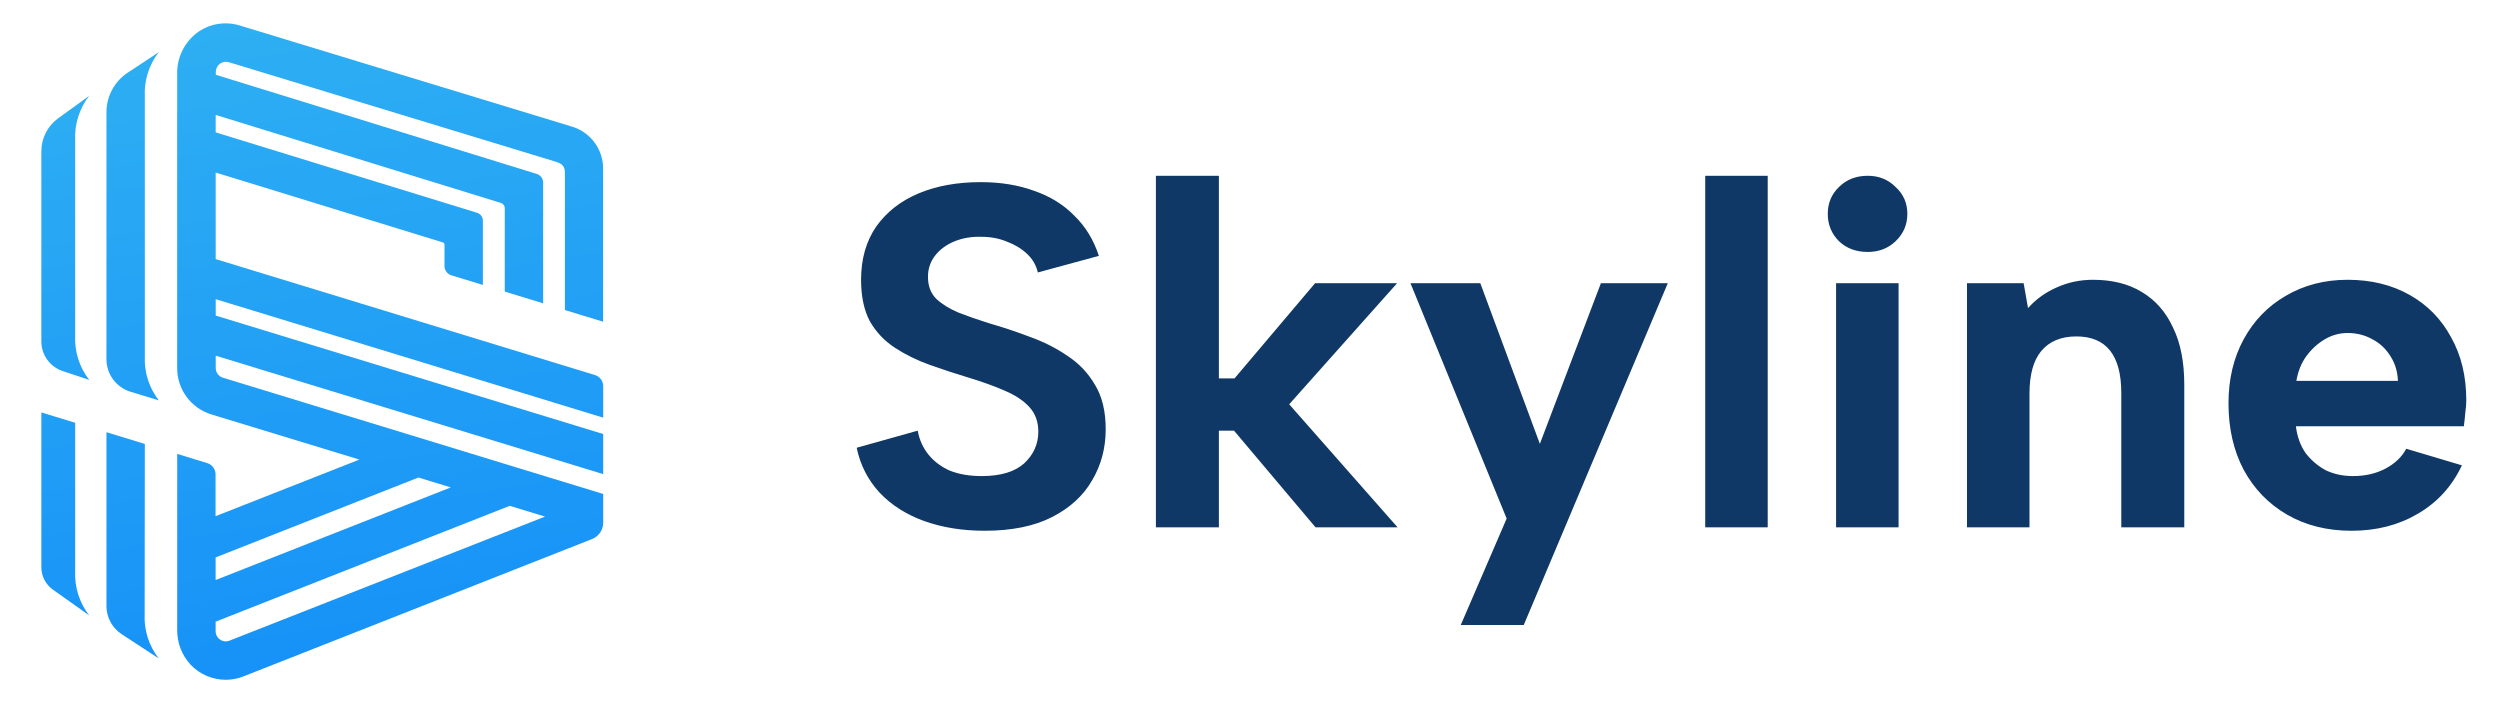 <svg width="128" height="36" viewBox="0 0 128 36" fill="none" xmlns="http://www.w3.org/2000/svg">
<path d="M46.987 22.05C47.071 22.517 47.254 22.925 47.537 23.275C47.821 23.625 48.187 23.9 48.637 24.1C49.104 24.283 49.645 24.375 50.262 24.375C51.229 24.375 51.954 24.158 52.437 23.725C52.92 23.275 53.162 22.733 53.162 22.1C53.162 21.6 53.012 21.183 52.712 20.85C52.412 20.517 51.987 20.233 51.437 20C50.904 19.767 50.279 19.542 49.562 19.325C48.895 19.125 48.237 18.908 47.587 18.675C46.937 18.442 46.346 18.15 45.812 17.8C45.279 17.45 44.854 17 44.537 16.45C44.237 15.883 44.087 15.175 44.087 14.325C44.087 13.258 44.346 12.35 44.862 11.6C45.395 10.85 46.12 10.283 47.037 9.9C47.954 9.517 49.012 9.325 50.212 9.325C51.229 9.325 52.145 9.475 52.962 9.775C53.779 10.058 54.462 10.483 55.012 11.05C55.579 11.6 55.995 12.283 56.262 13.1L53.137 13.95C53.054 13.583 52.87 13.267 52.587 13C52.304 12.733 51.962 12.525 51.562 12.375C51.162 12.208 50.729 12.125 50.262 12.125C49.762 12.108 49.304 12.183 48.887 12.35C48.471 12.517 48.137 12.758 47.887 13.075C47.637 13.392 47.512 13.758 47.512 14.175C47.512 14.642 47.654 15.017 47.937 15.3C48.221 15.567 48.596 15.8 49.062 16C49.529 16.183 50.054 16.367 50.637 16.55C51.337 16.75 52.037 16.983 52.737 17.25C53.437 17.5 54.079 17.825 54.662 18.225C55.245 18.608 55.712 19.1 56.062 19.7C56.429 20.3 56.612 21.058 56.612 21.975C56.612 22.942 56.379 23.817 55.912 24.6C55.462 25.383 54.779 26.008 53.862 26.475C52.946 26.942 51.795 27.175 50.412 27.175C49.279 27.175 48.245 27.008 47.312 26.675C46.395 26.342 45.637 25.858 45.037 25.225C44.437 24.575 44.045 23.808 43.862 22.925L46.987 22.05ZM59.182 9H62.407V19.375H63.207L67.332 14.5H71.532L66.007 20.7L71.557 27H67.357L63.182 22.05H62.407V27H59.182V9ZM81.966 14.5H85.391L78.016 32H74.791L77.141 26.55L72.216 14.5H75.791L78.841 22.725L81.966 14.5ZM87.307 9H90.507V27H87.307V9ZM94.007 14.5H97.207V27H94.007V14.5ZM95.632 12.9C95.031 12.9 94.54 12.717 94.156 12.35C93.773 11.967 93.582 11.5 93.582 10.95C93.582 10.4 93.773 9.942 94.156 9.575C94.54 9.192 95.031 9 95.632 9C96.198 9 96.673 9.192 97.056 9.575C97.457 9.942 97.656 10.4 97.656 10.95C97.656 11.5 97.457 11.967 97.056 12.35C96.673 12.717 96.198 12.9 95.632 12.9ZM100.71 14.5H103.61L103.835 15.775C104.235 15.325 104.719 14.975 105.285 14.725C105.869 14.458 106.494 14.325 107.16 14.325C108.144 14.325 108.977 14.533 109.66 14.95C110.36 15.367 110.894 15.975 111.26 16.775C111.644 17.558 111.835 18.533 111.835 19.7V27H108.61V20.125C108.61 19.158 108.419 18.433 108.035 17.95C107.652 17.467 107.077 17.225 106.31 17.225C105.527 17.225 104.927 17.475 104.51 17.975C104.11 18.458 103.91 19.183 103.91 20.15V27H100.71V14.5ZM120.399 27.175C119.149 27.175 118.049 26.9 117.099 26.35C116.149 25.8 115.407 25.033 114.874 24.05C114.357 23.067 114.099 21.933 114.099 20.65C114.099 19.417 114.357 18.325 114.874 17.375C115.391 16.425 116.107 15.683 117.024 15.15C117.957 14.6 119.016 14.325 120.199 14.325C121.399 14.325 122.457 14.583 123.374 15.1C124.291 15.617 124.999 16.342 125.499 17.275C126.016 18.192 126.274 19.267 126.274 20.5C126.274 20.683 126.257 20.892 126.224 21.125C126.207 21.342 126.182 21.575 126.149 21.825H117.549C117.616 22.358 117.782 22.817 118.049 23.2C118.332 23.567 118.674 23.858 119.074 24.075C119.491 24.275 119.957 24.375 120.474 24.375C121.091 24.375 121.641 24.25 122.124 24C122.624 23.733 122.982 23.392 123.199 22.975L126.049 23.825C125.549 24.892 124.799 25.717 123.799 26.3C122.816 26.883 121.682 27.175 120.399 27.175ZM122.774 19.5C122.757 19.033 122.632 18.617 122.399 18.25C122.166 17.867 121.857 17.575 121.474 17.375C121.091 17.158 120.666 17.05 120.199 17.05C119.782 17.05 119.391 17.158 119.024 17.375C118.657 17.592 118.341 17.883 118.074 18.25C117.824 18.6 117.657 19.017 117.574 19.5H122.774Z" fill="#0F3866"/>
<path d="M8.133 2.668L6.542 3.718C6.206 3.939 5.931 4.24 5.741 4.593C5.55 4.947 5.45 5.342 5.45 5.743V18.395C5.45 18.767 5.57 19.129 5.791 19.428C6.013 19.727 6.324 19.947 6.68 20.056L8.133 20.501C7.629 19.853 7.374 19.047 7.415 18.227V4.941C7.374 4.122 7.629 3.315 8.133 2.668Z" fill="url(#paint0_linear_63_134361)"/>
<path d="M4.567 4.906L2.975 6.059C2.71 6.251 2.494 6.503 2.345 6.795C2.195 7.087 2.117 7.41 2.117 7.738V17.485C2.117 17.82 2.223 18.147 2.419 18.419C2.616 18.691 2.892 18.894 3.211 19L4.567 19.451C4.064 18.803 3.81 17.997 3.849 17.178V7.18C3.809 6.361 4.064 5.554 4.567 4.906Z" fill="url(#paint1_linear_63_134361)"/>
<path d="M30.88 16.473V8.636C30.881 8.153 30.727 7.682 30.439 7.294C30.151 6.906 29.745 6.621 29.282 6.482L12.279 1.306C11.905 1.19 11.508 1.165 11.122 1.233C10.736 1.301 10.372 1.461 10.06 1.698C9.747 1.944 9.495 2.258 9.323 2.617C9.151 2.976 9.065 3.37 9.071 3.768V18.845C9.069 19.377 9.24 19.896 9.557 20.325C9.874 20.753 10.32 21.067 10.831 21.221L18.4 23.53L11.036 26.429V24.282C11.036 24.154 10.995 24.03 10.92 23.928C10.844 23.826 10.738 23.75 10.616 23.713L9.073 23.24V32.248C9.064 32.91 9.31 33.549 9.76 34.034C9.992 34.278 10.271 34.471 10.579 34.604C10.888 34.736 11.221 34.804 11.557 34.805C11.869 34.805 12.178 34.746 12.468 34.63L30.311 27.6C30.48 27.534 30.625 27.419 30.727 27.269C30.829 27.119 30.884 26.942 30.884 26.761V25.291L11.412 19.338C11.305 19.306 11.212 19.24 11.146 19.15C11.079 19.061 11.044 18.952 11.045 18.84V18.211L30.884 24.275V22.222L11.045 16.158V15.318L30.873 21.38L30.884 21.347V19.768C30.884 19.642 30.843 19.518 30.767 19.416C30.692 19.315 30.585 19.24 30.464 19.203L11.043 13.265V8.834L22.678 12.413C22.701 12.42 22.722 12.434 22.736 12.454C22.751 12.474 22.758 12.498 22.758 12.522V13.626C22.758 13.731 22.793 13.833 22.855 13.917C22.918 14.002 23.006 14.064 23.107 14.094L24.723 14.589V11.294C24.723 11.205 24.694 11.118 24.641 11.046C24.588 10.975 24.514 10.922 24.429 10.895L11.043 6.778V5.884L25.653 10.393C25.708 10.411 25.756 10.446 25.791 10.492C25.825 10.539 25.843 10.595 25.844 10.653V14.93L27.809 15.53V9.344C27.808 9.245 27.777 9.15 27.718 9.071C27.66 8.992 27.577 8.934 27.483 8.905L11.049 3.829V3.682C11.049 3.601 11.068 3.521 11.105 3.448C11.141 3.376 11.194 3.313 11.259 3.264C11.325 3.216 11.4 3.184 11.48 3.17C11.561 3.156 11.643 3.161 11.72 3.185L28.407 8.265C28.701 8.357 28.923 8.441 28.923 8.846V15.874L30.88 16.473ZM21.423 24.449L23.079 24.955L11.04 29.697V28.539L21.423 24.449ZM11.75 32.8C11.671 32.832 11.586 32.844 11.502 32.835C11.417 32.825 11.336 32.794 11.267 32.745C11.196 32.698 11.139 32.634 11.099 32.559C11.059 32.484 11.039 32.4 11.04 32.315V31.828L26.098 25.898L27.905 26.45L11.75 32.8Z" fill="url(#paint2_linear_63_134361)"/>
<path d="M7.415 22.729L5.45 22.129V31.027C5.45 31.315 5.522 31.598 5.659 31.85C5.796 32.103 5.994 32.317 6.235 32.474L8.124 33.708C7.621 33.061 7.366 32.254 7.406 31.435L7.415 22.729Z" fill="url(#paint3_linear_63_134361)"/>
<path d="M3.849 21.646L2.117 21.117V29.044C2.117 29.268 2.171 29.489 2.274 29.689C2.377 29.888 2.526 30.06 2.709 30.19L4.567 31.508C4.064 30.86 3.809 30.054 3.849 29.235V21.646Z" fill="url(#paint4_linear_63_134361)"/>
<defs>
<linearGradient id="paint0_linear_63_134361" x1="4.279" y1="-5.529" x2="17.571" y2="79.784" gradientUnits="userSpaceOnUse">
<stop offset="0.04" stop-color="#31B3F2"/>
<stop offset="0.8" stop-color="#0279FC"/>
</linearGradient>
<linearGradient id="paint1_linear_63_134361" x1="0.811" y1="-4.989" x2="14.103" y2="80.322" gradientUnits="userSpaceOnUse">
<stop offset="0.04" stop-color="#31B3F2"/>
<stop offset="0.8" stop-color="#0279FC"/>
</linearGradient>
<linearGradient id="paint2_linear_63_134361" x1="15.652" y1="-7.303" x2="28.944" y2="78.008" gradientUnits="userSpaceOnUse">
<stop offset="0.04" stop-color="#31B3F2"/>
<stop offset="0.8" stop-color="#0279FC"/>
</linearGradient>
<linearGradient id="paint3_linear_63_134361" x1="1.441" y1="-5.091" x2="14.733" y2="80.22" gradientUnits="userSpaceOnUse">
<stop offset="0.04" stop-color="#31B3F2"/>
<stop offset="0.8" stop-color="#0279FC"/>
</linearGradient>
<linearGradient id="paint4_linear_63_134361" x1="-1.691" y1="-4.598" x2="11.601" y2="80.715" gradientUnits="userSpaceOnUse">
<stop offset="0.04" stop-color="#31B3F2"/>
<stop offset="0.8" stop-color="#0279FC"/>
</linearGradient>
</defs>
</svg>
